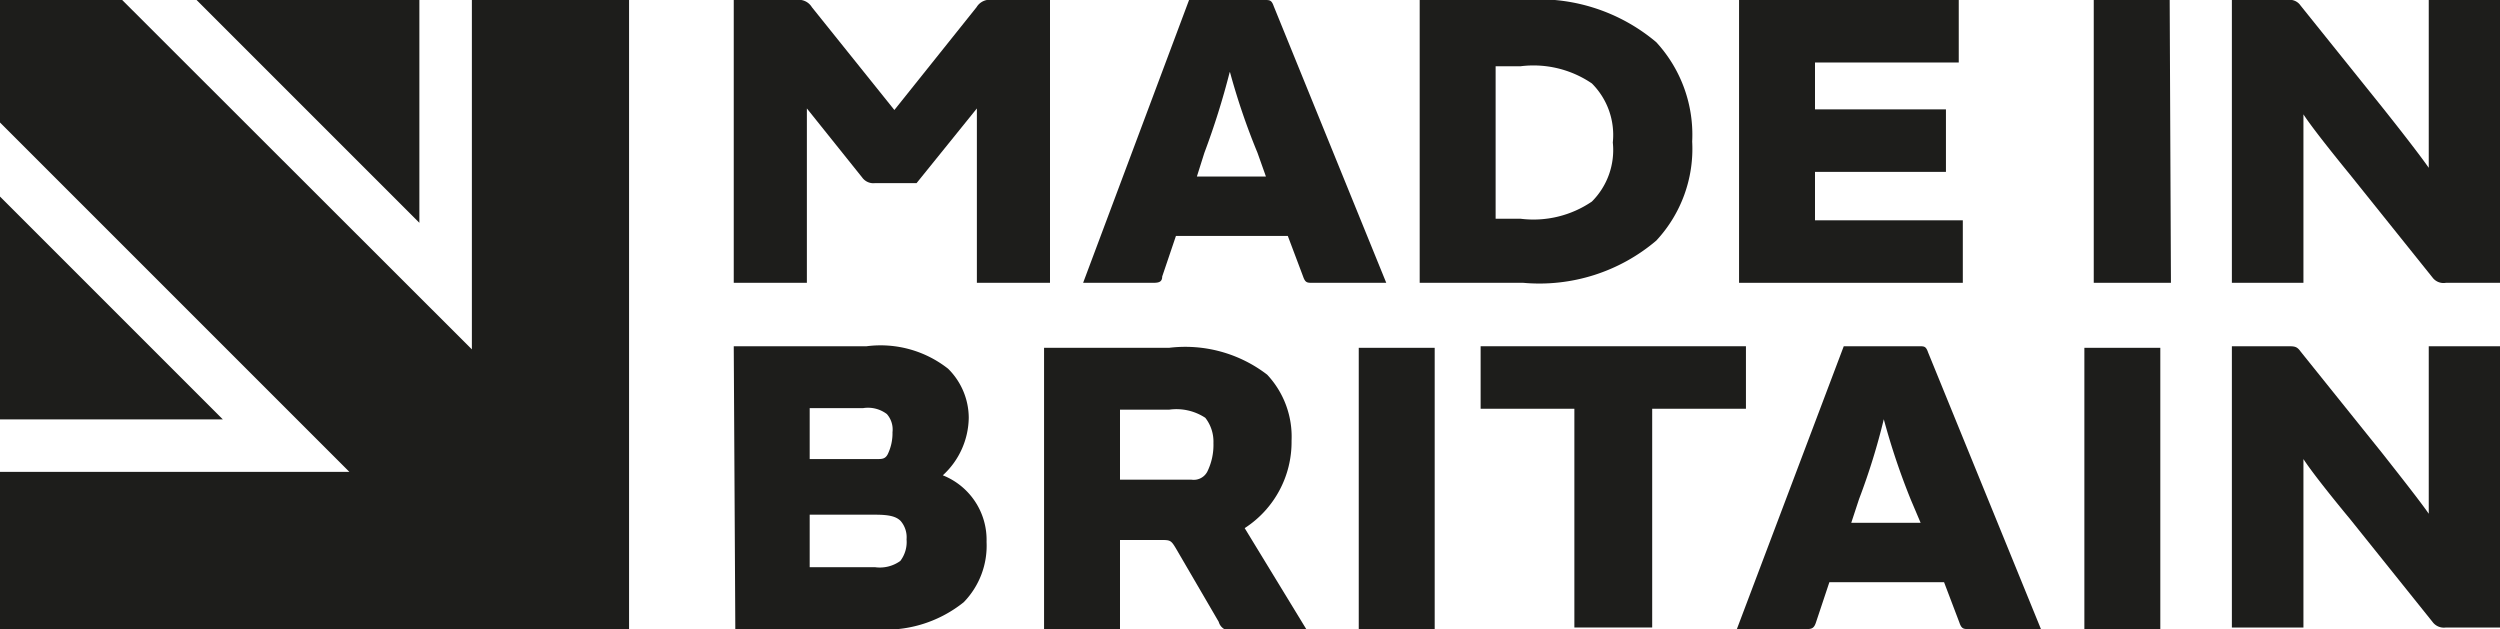 <svg xmlns="http://www.w3.org/2000/svg" viewBox="0 0 80 20.13"><defs><style>.cls-1{fill:#1d1d1b;}</style></defs><g id="Layer_2" data-name="Layer 2"><g id="_1170px_grid" data-name="1170px grid"><polygon class="cls-1" points="7.13 13.42 0 13.42 0 6.29 7.13 13.42"/><polygon class="cls-1" points="13.42 0 13.42 7.13 6.29 0 13.42 0"/><polygon class="cls-1" points="20.13 0 20.13 20.13 0 20.13 0 15.1 11.18 15.1 0 3.92 0 0 3.91 0 15.1 11.18 15.1 0 20.13 0"/><path class="cls-1" d="M31.25.23A.49.49,0,0,1,31.76,0H33.6V9.05H31.26V3.47h0L29.33,5.86H28a.44.44,0,0,1-.41-.18L25.82,3.47h0V9.05H23.48V0h2a.49.49,0,0,1,.5.23l2.64,3.29h0Z"/><path class="cls-1" d="M38.05,0h2.42c.16,0,.22,0,.29.2l3.6,8.85H42c-.17,0-.23,0-.3-.2l-.49-1.3H37.63l-.44,1.3c0,.18-.12.2-.29.2H34.66Zm1.3,2.31a24.62,24.62,0,0,1-.81,2.58l-.24.76h2.21l-.27-.76a21.59,21.59,0,0,1-.88-2.58Z"/><path class="cls-1" d="M45.43,9.05V0h3.3A5.83,5.83,0,0,1,53,1.35a4.37,4.37,0,0,1,1.15,3.18A4.31,4.31,0,0,1,53,7.7a5.78,5.78,0,0,1-4.26,1.35ZM48.66,7a3.32,3.32,0,0,0,2.28-.55,2.33,2.33,0,0,0,.67-1.89,2.33,2.33,0,0,0-.67-1.89,3.32,3.32,0,0,0-2.28-.55h-.8V7Z"/><path class="cls-1" d="M62.68,0V2h-4.6V3.5h4.19v2H58.08V7.05h4.73v2H55.65V0Z"/><path class="cls-1" d="M69.47,9.05H67V0h2.43Z"/><path class="cls-1" d="M73.2,0a.42.42,0,0,1,.42.18l2.61,3.25c.63.79,1.24,1.58,1.49,1.94h0V0H80V9.05H78.27a.44.44,0,0,1-.43-.17L75.21,5.6c-.58-.71-1.24-1.54-1.5-1.94h0V9.05H71.42V0Z"/><path class="cls-1" d="M23.48,11.08h4.25a3.49,3.49,0,0,1,2.61.72A2.22,2.22,0,0,1,31,13.37a2.54,2.54,0,0,1-.83,1.84,2.22,2.22,0,0,1,1.4,2.13,2.59,2.59,0,0,1-.73,1.93,4,4,0,0,1-2.91.86h-4.4Zm4.58,3.61c.16,0,.27,0,.35-.16a1.54,1.54,0,0,0,.15-.7.75.75,0,0,0-.18-.58,1,1,0,0,0-.76-.19H25.91v1.63Zm-2.15,3.46H28a1.12,1.12,0,0,0,.81-.2,1,1,0,0,0,.2-.69.8.8,0,0,0-.19-.59c-.15-.15-.38-.2-.82-.2H25.91Z"/><path class="cls-1" d="M35.84,20.13H33.41v-9h4a4.3,4.3,0,0,1,3.14.86,2.9,2.9,0,0,1,.78,2.11,3.28,3.28,0,0,1-1.5,2.8l2,3.28H39.4A.38.38,0,0,1,39,19.9l-1.37-2.35c-.15-.25-.18-.27-.44-.27H35.84Zm2.29-4.78a.49.49,0,0,0,.5-.25,1.93,1.93,0,0,0,.2-.92,1.24,1.24,0,0,0-.26-.81,1.68,1.68,0,0,0-1.16-.26H35.84v2.24Z"/><path class="cls-1" d="M45.91,20.13H43.48v-9h2.43Z"/><path class="cls-1" d="M50.38,13.08h-3v-2h8.49v2h-3v7H50.38Z"/><path class="cls-1" d="M59,11.08h2.41c.17,0,.22,0,.29.2l3.61,8.85H63c-.16,0-.23,0-.3-.21l-.49-1.29H58.54l-.43,1.29c-.06.18-.13.21-.29.21H55.58Zm1.29,2.3a21.09,21.09,0,0,1-.8,2.59l-.25.76h2.22L61.15,16a22.15,22.15,0,0,1-.87-2.59Z"/><path class="cls-1" d="M69.13,20.13H66.7v-9h2.43Z"/><path class="cls-1" d="M73.2,11.08c.22,0,.3,0,.42.17l2.61,3.25c.63.8,1.25,1.59,1.49,1.94h0V11.08H80v9H78.27a.45.45,0,0,1-.43-.18l-2.63-3.28c-.58-.7-1.25-1.54-1.5-1.93h0v5.39H71.42v-9Z"/></g></g></svg>